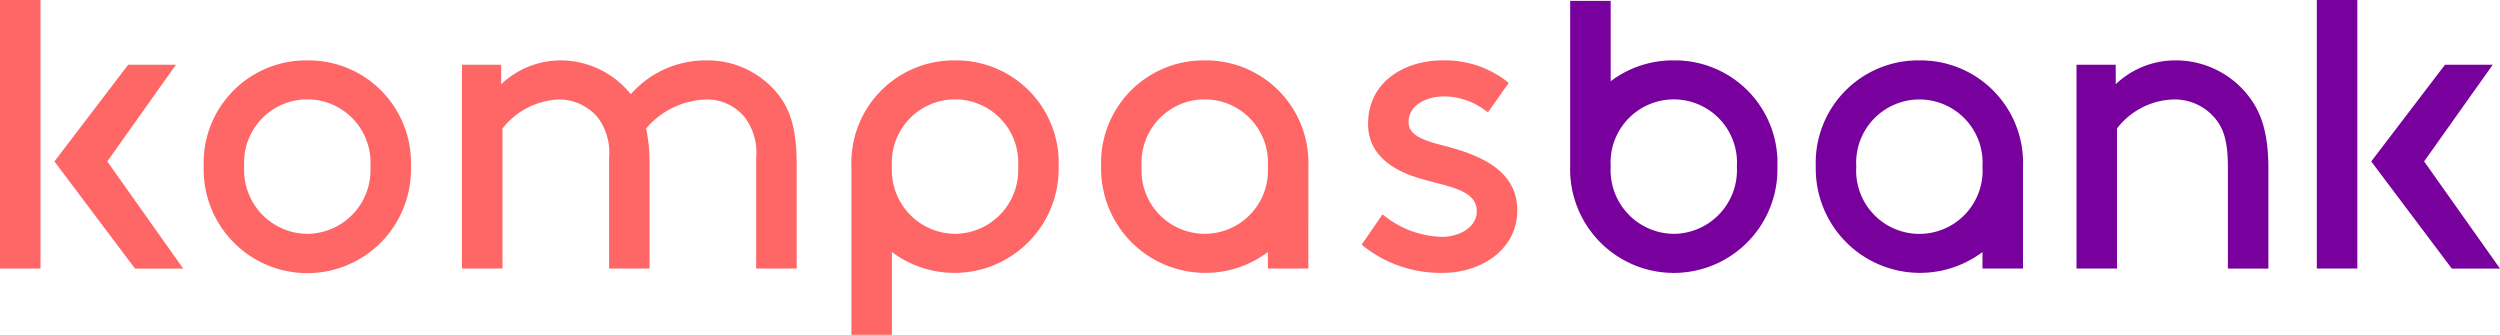 <svg xmlns:xlink="http://www.w3.org/1999/xlink" id="main-logo" xmlns="http://www.w3.org/2000/svg" width="224" height="30" viewBox="0 0 224 30">
					<defs>
						<style>
						.cls-1 {
							fill: #f66;
						}

						.cls-1, .cls-2 {
							fill-rule: evenodd;
						}

						.cls-2 {
							fill: #78009d;
						}
						</style>
					</defs>
					<path class="cls-1" d="M0,24.061H3.63V0H0v24.06ZM15.764,5.8H11.485L4.875,14.464l7.221,9.6h4.317l-6.8-9.6Zm11.771-.388a9.179,9.179,0,0,0-9.284,9.519,9.287,9.287,0,1,0,18.567,0A9.179,9.179,0,0,0,27.535,5.411Zm0,15.541A5.711,5.711,0,0,1,21.88,14.93a5.666,5.666,0,1,1,11.309,0A5.711,5.711,0,0,1,27.535,20.953ZM85.571,5.411a9.179,9.179,0,0,0-9.284,9.519c0,0.075.008,0.146,0.01,0.22h-0.01V30h3.63V22.583A9.337,9.337,0,0,0,94.855,14.93,9.179,9.179,0,0,0,85.571,5.411Zm0,15.541a5.711,5.711,0,0,1-5.654-6.022,5.666,5.666,0,1,1,11.309,0A5.711,5.711,0,0,1,85.571,20.953ZM107.945,5.411a9.179,9.179,0,0,0-9.284,9.519A9.338,9.338,0,0,0,113.6,22.583v1.479h3.63V14.93A9.18,9.18,0,0,0,107.945,5.411ZM113.6,14.93v0.016a5.665,5.665,0,1,1-11.309-.016,5.666,5.666,0,1,1,11.309,0h0ZM63.359,5.411a8.924,8.924,0,0,0-6.839,3.03,8.086,8.086,0,0,0-6.342-3.03,7.751,7.751,0,0,0-5.272,2.137V5.8H41.391V24.061h3.63V11.511a6.8,6.8,0,0,1,5.043-2.6A4.554,4.554,0,0,1,53.54,10.5a5.243,5.243,0,0,1,1.032,3.652v9.908H58.2V14.736a15.377,15.377,0,0,0-.305-3.225,7.326,7.326,0,0,1,5.463-2.6A4.375,4.375,0,0,1,66.721,10.5a5.243,5.243,0,0,1,1.032,3.652v9.908h3.63V14.736c0-3.07-.535-4.857-1.643-6.256A8.074,8.074,0,0,0,63.359,5.411Zm66.057,7.654c-1.8-.467-3.209-0.894-3.209-2.137,0-1.438,1.49-2.293,3.248-2.293a6.309,6.309,0,0,1,3.858,1.438l1.872-2.642a9.028,9.028,0,0,0-5.959-2.02c-3.21,0-6.648,1.787-6.648,5.711,0,2.565,1.948,3.963,4.126,4.7,2.636,0.894,5.616,1.01,5.616,3.109,0,1.438-1.566,2.292-3.133,2.292a8.656,8.656,0,0,1-5.31-2.02l-1.872,2.72a11.094,11.094,0,0,0,7.259,2.525c3.514,0,6.686-2.137,6.686-5.6C135.95,15.085,132.243,13.8,129.416,13.065Z" fill="#FF6666"></path>
					<path id="Shape_1_copy" data-name="Shape 1 copy" class="cls-2" d="M207.587,24.061h3.63V0h-3.63v24.06Zm9.613-9.6L223.351,5.8h-4.279l-6.609,8.665,7.22,9.6H224ZM149.971,5.411a9.234,9.234,0,0,0-5.654,1.867v-7.2h-3.63V14.93a9.287,9.287,0,1,0,18.568,0A9.18,9.18,0,0,0,149.971,5.411Zm0,15.541a5.712,5.712,0,0,1-5.655-6.022h0V14.915a5.665,5.665,0,1,1,11.308.016A5.711,5.711,0,0,1,149.971,20.953ZM171.977,5.411a9.179,9.179,0,0,0-9.284,9.519,9.338,9.338,0,0,0,14.938,7.652v1.479h3.63V14.93A9.18,9.18,0,0,0,171.977,5.411Zm5.654,9.519v0.016a5.665,5.665,0,1,1-11.308-.016,5.665,5.665,0,1,1,11.308,0h0Zm17.326-9.519a7.713,7.713,0,0,0-5.387,2.137V5.8h-3.515V24.061h3.63V11.511a6.6,6.6,0,0,1,5.158-2.6,4.709,4.709,0,0,1,3.706,1.788c0.649,0.816,1.069,1.9,1.069,4.235v9.131h3.629V15.125c0-3.147-.611-5.013-1.757-6.489A8.228,8.228,0,0,0,194.957,5.411Z" fill="#78009D"></path>
					</svg>